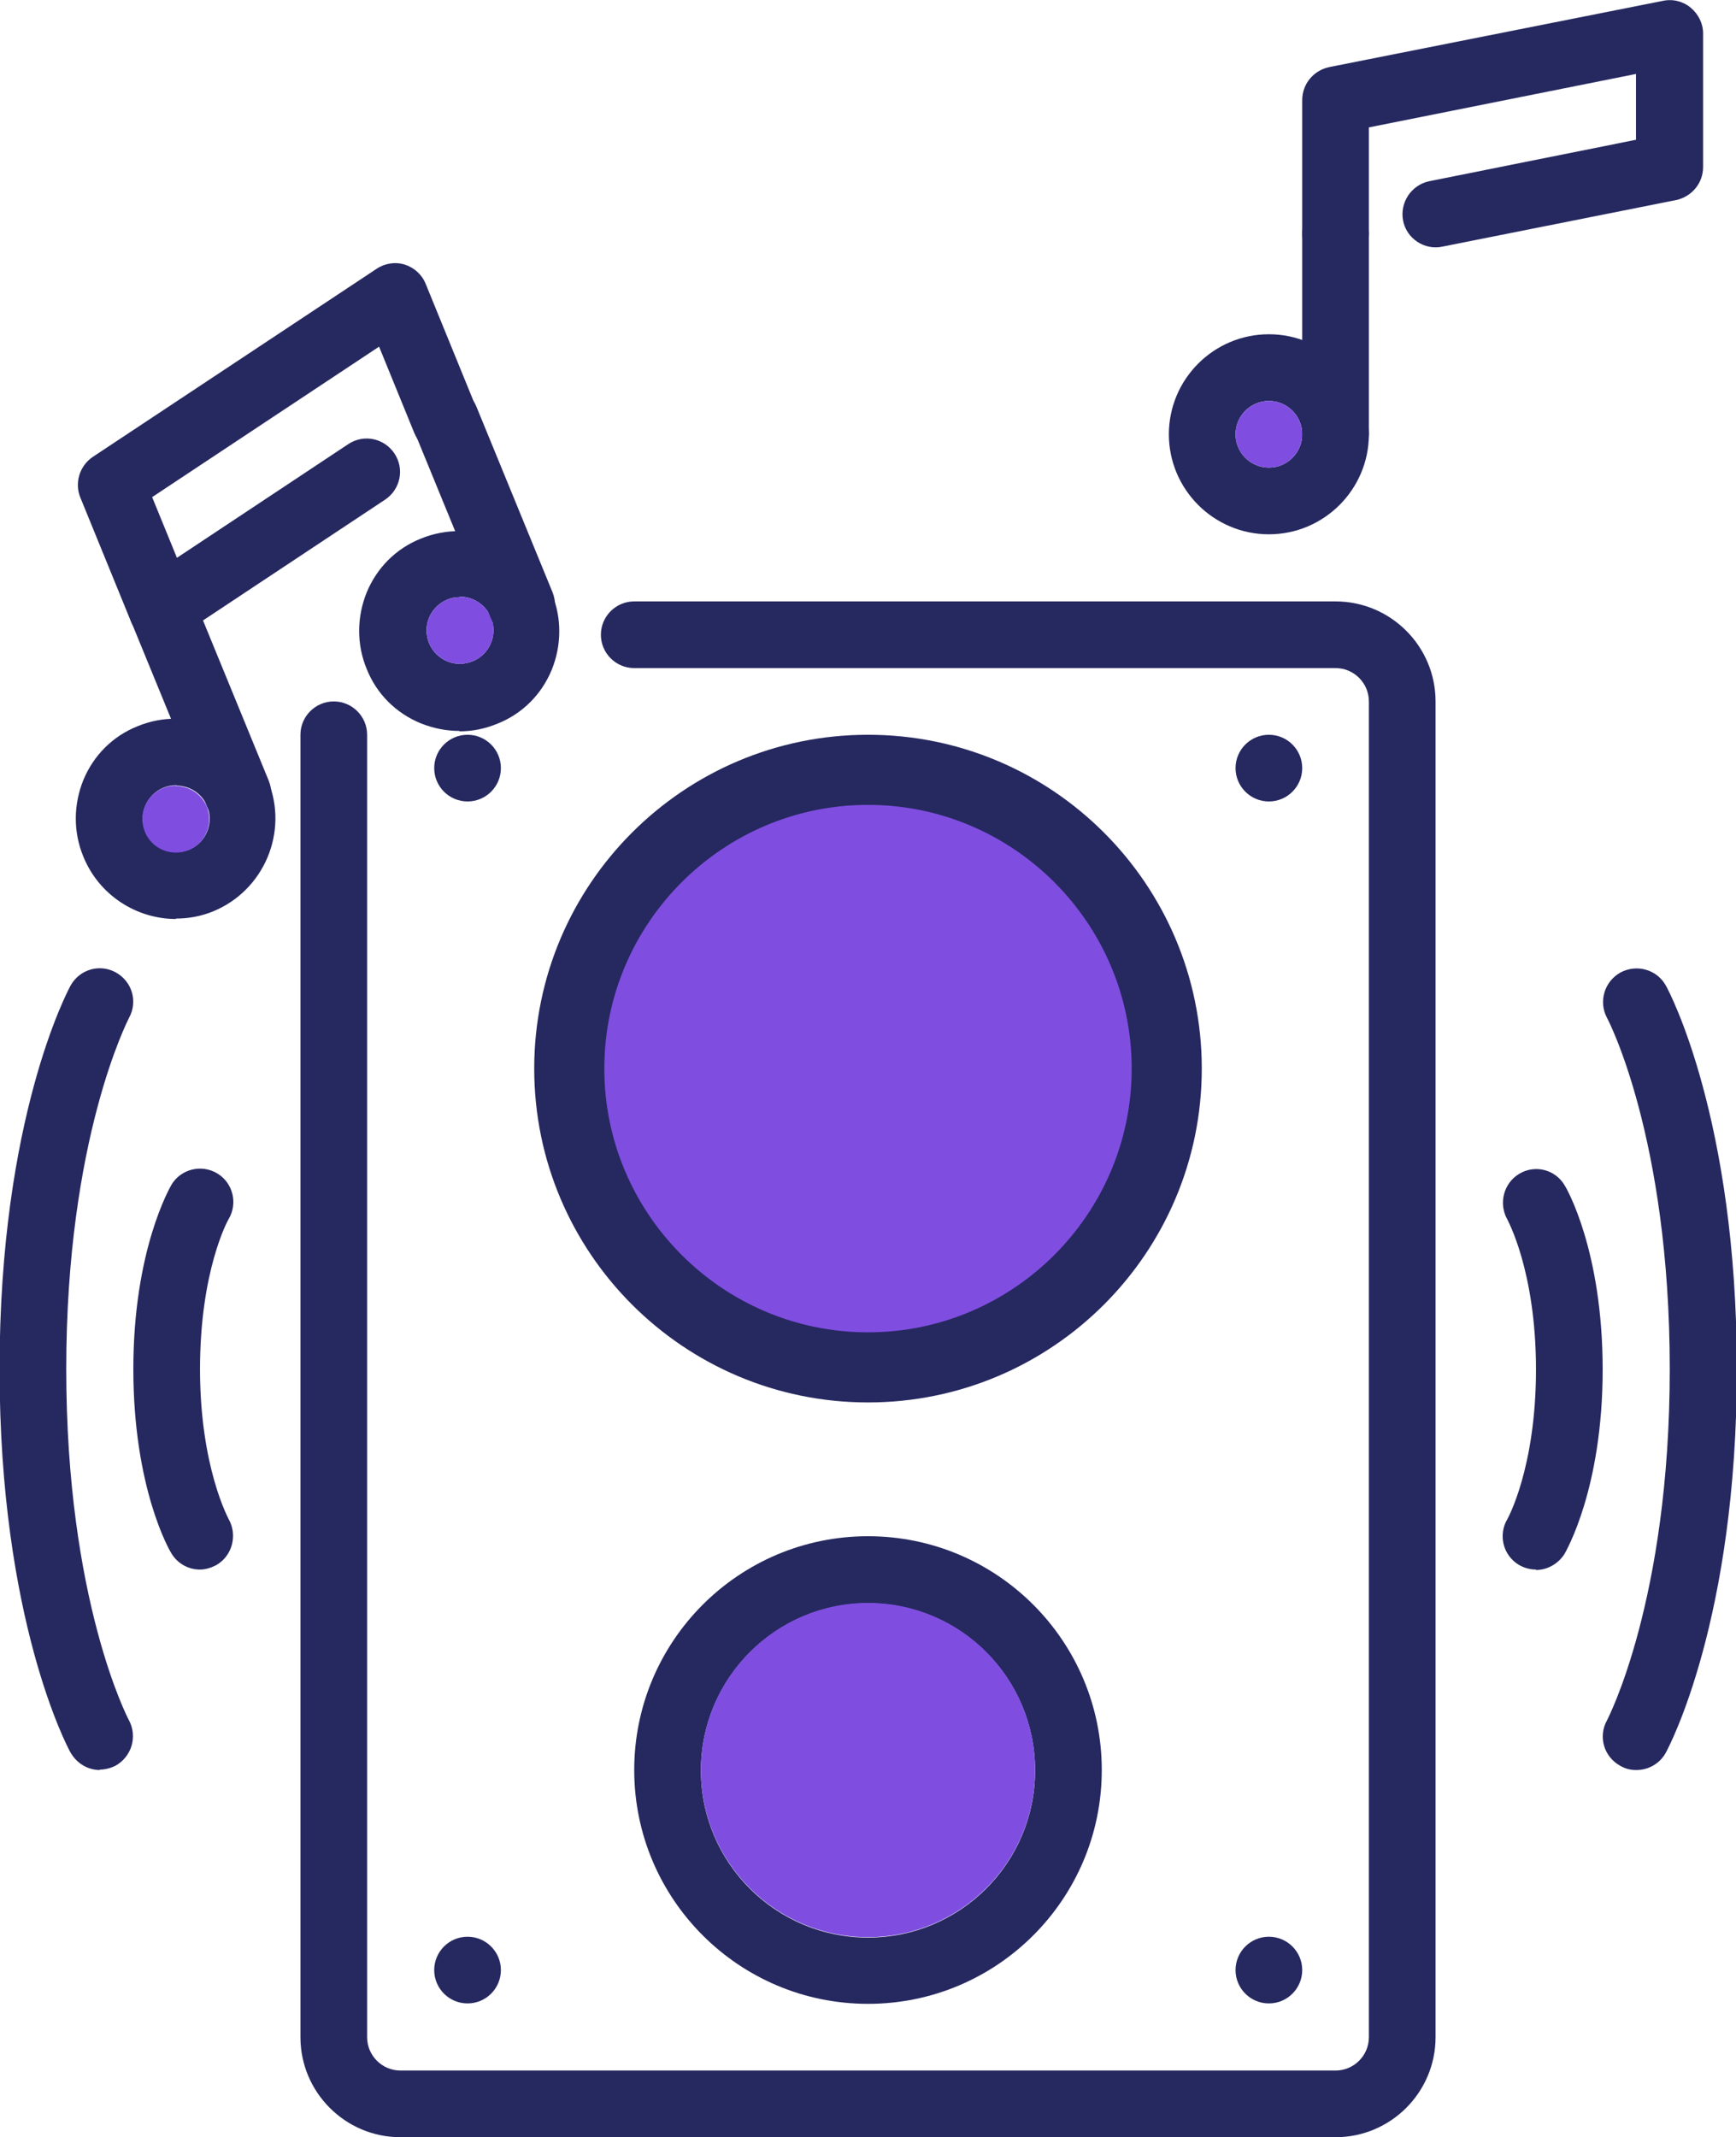 <?xml version="1.0" encoding="UTF-8"?><svg id="Layer_2" xmlns="http://www.w3.org/2000/svg" viewBox="0 0 40.62 50"><defs><style>.cls-1{fill:#7f4ee0;}.cls-2{fill:#262860;}</style></defs><g id="Layer_1-2"><g><g><path class="cls-1" d="M20.31,31.99c-3.86,0-6.99-3.14-6.99-6.99s3.14-6.99,6.99-6.99,6.99,3.14,6.99,6.99-3.14,6.99-6.99,6.99Z"/><path class="cls-2" d="M20.31,18.83c3.4,0,6.17,2.77,6.17,6.17s-2.77,6.17-6.17,6.17-6.17-2.77-6.17-6.17,2.77-6.17,6.17-6.17m0-1.64c-4.31,0-7.81,3.5-7.81,7.81s3.5,7.81,7.81,7.81,7.81-3.5,7.81-7.81-3.5-7.81-7.81-7.81h0Z"/></g><g><path class="cls-2" d="M4.12,21.5c-.92,0-1.8-.55-2.17-1.46-.24-.58-.23-1.22,0-1.79,.24-.58,.69-1.03,1.27-1.26,.58-.24,1.22-.23,1.79,0,.58,.24,1.03,.69,1.26,1.27h0c.49,1.2-.09,2.57-1.28,3.06-.29,.12-.59,.17-.88,.17Zm0-3.13c-.1,0-.2,.02-.3,.06-.19,.08-.34,.23-.42,.42-.08,.19-.08,.4,0,.6,.16,.4,.62,.59,1.02,.43,.4-.16,.59-.62,.43-1.02h0c-.08-.19-.23-.34-.42-.42-.1-.04-.2-.06-.3-.06Z"/><path class="cls-2" d="M5.56,19.35c-.31,0-.6-.18-.72-.49l-1.78-4.34c-.16-.4,.03-.86,.43-1.02,.4-.16,.86,.03,1.02,.43l1.78,4.34c.16,.4-.03,.86-.43,1.02-.1,.04-.2,.06-.3,.06Z"/><path class="cls-2" d="M10.75,17.1c-.31,0-.61-.06-.91-.18-.58-.24-1.03-.69-1.26-1.27-.24-.58-.23-1.22,0-1.79,.24-.58,.69-1.03,1.27-1.26,1.2-.49,2.57,.09,3.06,1.28h0c.24,.58,.23,1.22,0,1.79-.24,.58-.69,1.03-1.27,1.26-.29,.12-.59,.18-.89,.18Zm0-3.13c-.1,0-.2,.02-.29,.06-.19,.08-.34,.23-.42,.42-.08,.19-.08,.4,0,.6,.08,.19,.23,.34,.42,.42,.19,.08,.4,.08,.6,0,.4-.16,.59-.62,.43-1.02-.12-.3-.42-.49-.72-.49Z"/><path class="cls-1" d="M4.11,18.38c-.1,0-.2,.02-.3,.06-.19,.08-.34,.23-.42,.42-.08,.19-.08,.4,0,.6,.16,.4,.62,.59,1.02,.43,.4-.16,.59-.62,.43-1.02h0c-.08-.19-.23-.34-.42-.42-.1-.04-.2-.06-.3-.06Z"/><path class="cls-1" d="M10.75,13.97c-.1,0-.2,.02-.29,.06-.19,.08-.34,.23-.42,.42-.08,.19-.08,.4,0,.6,.08,.19,.23,.34,.42,.42,.19,.08,.4,.08,.6,0,.4-.16,.59-.62,.43-1.02-.12-.3-.42-.49-.72-.49Z"/><path class="cls-2" d="M12.2,14.94c-.31,0-.6-.18-.72-.49l-1.78-4.34c-.16-.4,.03-.86,.43-1.02,.4-.16,.86,.03,1.02,.43l1.78,4.34c.16,.4-.03,.86-.43,1.02-.1,.04-.2,.06-.3,.06Z"/><path class="cls-2" d="M3.78,15.01c-.08,0-.15-.01-.23-.03-.22-.07-.4-.23-.49-.45l-1.18-2.89c-.14-.34-.02-.74,.29-.95l6.64-4.4c.19-.13,.44-.17,.66-.1,.22,.07,.4,.23,.49,.45l1.18,2.89c.16,.4-.03,.86-.43,1.02-.4,.16-.86-.03-1.02-.43l-.82-2.01-5.31,3.52,.58,1.42,4.01-2.66c.36-.24,.84-.14,1.08,.22,.24,.36,.14,.84-.22,1.08l-4.81,3.19c-.13,.09-.28,.13-.43,.13Z"/></g><g><path class="cls-2" d="M29.69,12.5c-1.29,0-2.34-1.05-2.34-2.34s1.05-2.34,2.34-2.34,2.34,1.05,2.34,2.34-1.05,2.34-2.34,2.34Zm0-3.12c-.43,0-.78,.35-.78,.78s.35,.78,.78,.78,.78-.35,.78-.78-.35-.78-.78-.78Z"/><path class="cls-1" d="M29.69,9.38c-.43,0-.78,.35-.78,.78s.35,.78,.78,.78,.78-.35,.78-.78-.35-.78-.78-.78Z"/><path class="cls-2" d="M31.25,10.94c-.43,0-.78-.35-.78-.78V5.47c0-.43,.35-.78,.78-.78s.78,.35,.78,.78v4.69c0,.43-.35,.78-.78,.78Z"/><path class="cls-2" d="M31.25,6.25c-.43,0-.78-.35-.78-.78V2.34c0-.37,.26-.69,.63-.77L38.91,.02c.23-.05,.47,.01,.65,.16,.18,.15,.29,.37,.29,.6V3.91c0,.37-.26,.69-.63,.77l-5.47,1.09c-.42,.09-.84-.19-.92-.61-.08-.42,.19-.83,.61-.92l4.84-.97V1.73l-6.25,1.25v2.48c0,.43-.35,.78-.78,.78Z"/></g><path class="cls-2" d="M31.25,50H9.37c-1.29,0-2.34-1.05-2.34-2.34V17.19c0-.43,.35-.78,.78-.78s.78,.35,.78,.78v30.47c0,.43,.35,.78,.78,.78H31.25c.43,0,.78-.35,.78-.78V16.41c0-.43-.35-.78-.78-.78H14.84c-.43,0-.78-.35-.78-.78s.35-.78,.78-.78H31.25c1.29,0,2.34,1.05,2.34,2.34v31.25c0,1.29-1.05,2.34-2.34,2.34Z"/><path class="cls-2" d="M20.31,46.88c-3.02,0-5.47-2.45-5.47-5.47s2.45-5.47,5.47-5.47,5.47,2.45,5.47,5.47-2.45,5.47-5.47,5.47Zm0-9.37c-2.15,0-3.91,1.75-3.91,3.91s1.75,3.91,3.91,3.91,3.91-1.75,3.91-3.91-1.75-3.91-3.91-3.91Z"/><circle class="cls-2" cx="10.94" cy="17.97" r=".78"/><circle class="cls-2" cx="29.69" cy="17.97" r=".78"/><circle class="cls-2" cx="10.94" cy="46.09" r=".78"/><circle class="cls-2" cx="29.69" cy="46.09" r=".78"/><path class="cls-2" d="M2.34,41.41c-.28,0-.54-.15-.69-.41-.07-.12-1.66-3.11-1.66-8.97s1.59-8.84,1.66-8.97c.21-.38,.68-.52,1.06-.31,.38,.21,.52,.68,.31,1.06-.01,.03-1.47,2.8-1.47,8.22s1.45,8.19,1.47,8.22c.2,.38,.06,.85-.32,1.06-.12,.06-.25,.09-.37,.09Z"/><path class="cls-2" d="M4.68,36.72c-.26,0-.52-.13-.67-.38-.04-.06-.89-1.52-.89-4.31s.86-4.25,.89-4.31c.22-.37,.7-.49,1.07-.27,.37,.22,.49,.7,.27,1.07-.02,.03-.67,1.21-.67,3.51s.67,3.5,.67,3.51c.21,.37,.09,.85-.28,1.07-.13,.07-.26,.11-.4,.11Z"/><path class="cls-2" d="M38.28,41.41c-.13,0-.25-.03-.37-.1-.38-.21-.52-.68-.31-1.06,.01-.02,1.47-2.8,1.47-8.22s-1.45-8.19-1.47-8.22c-.2-.38-.06-.85,.32-1.06,.38-.2,.85-.07,1.06,.31,.07,.12,1.66,3.11,1.66,8.97s-1.59,8.84-1.66,8.97c-.14,.26-.41,.41-.69,.41Z"/><path class="cls-2" d="M35.94,36.72c-.14,0-.28-.04-.4-.11-.37-.22-.49-.7-.27-1.07,0,0,.67-1.19,.67-3.5s-.67-3.5-.67-3.51c-.21-.37-.09-.85,.28-1.07,.37-.22,.84-.1,1.06,.27,.04,.06,.89,1.52,.89,4.31s-.86,4.25-.89,4.31c-.15,.24-.41,.38-.67,.38Z"/><path class="cls-1" d="M20.31,37.5c-2.15,0-3.91,1.75-3.91,3.91s1.75,3.91,3.91,3.91,3.91-1.75,3.91-3.91-1.75-3.91-3.91-3.91Z"/></g></g></svg>
